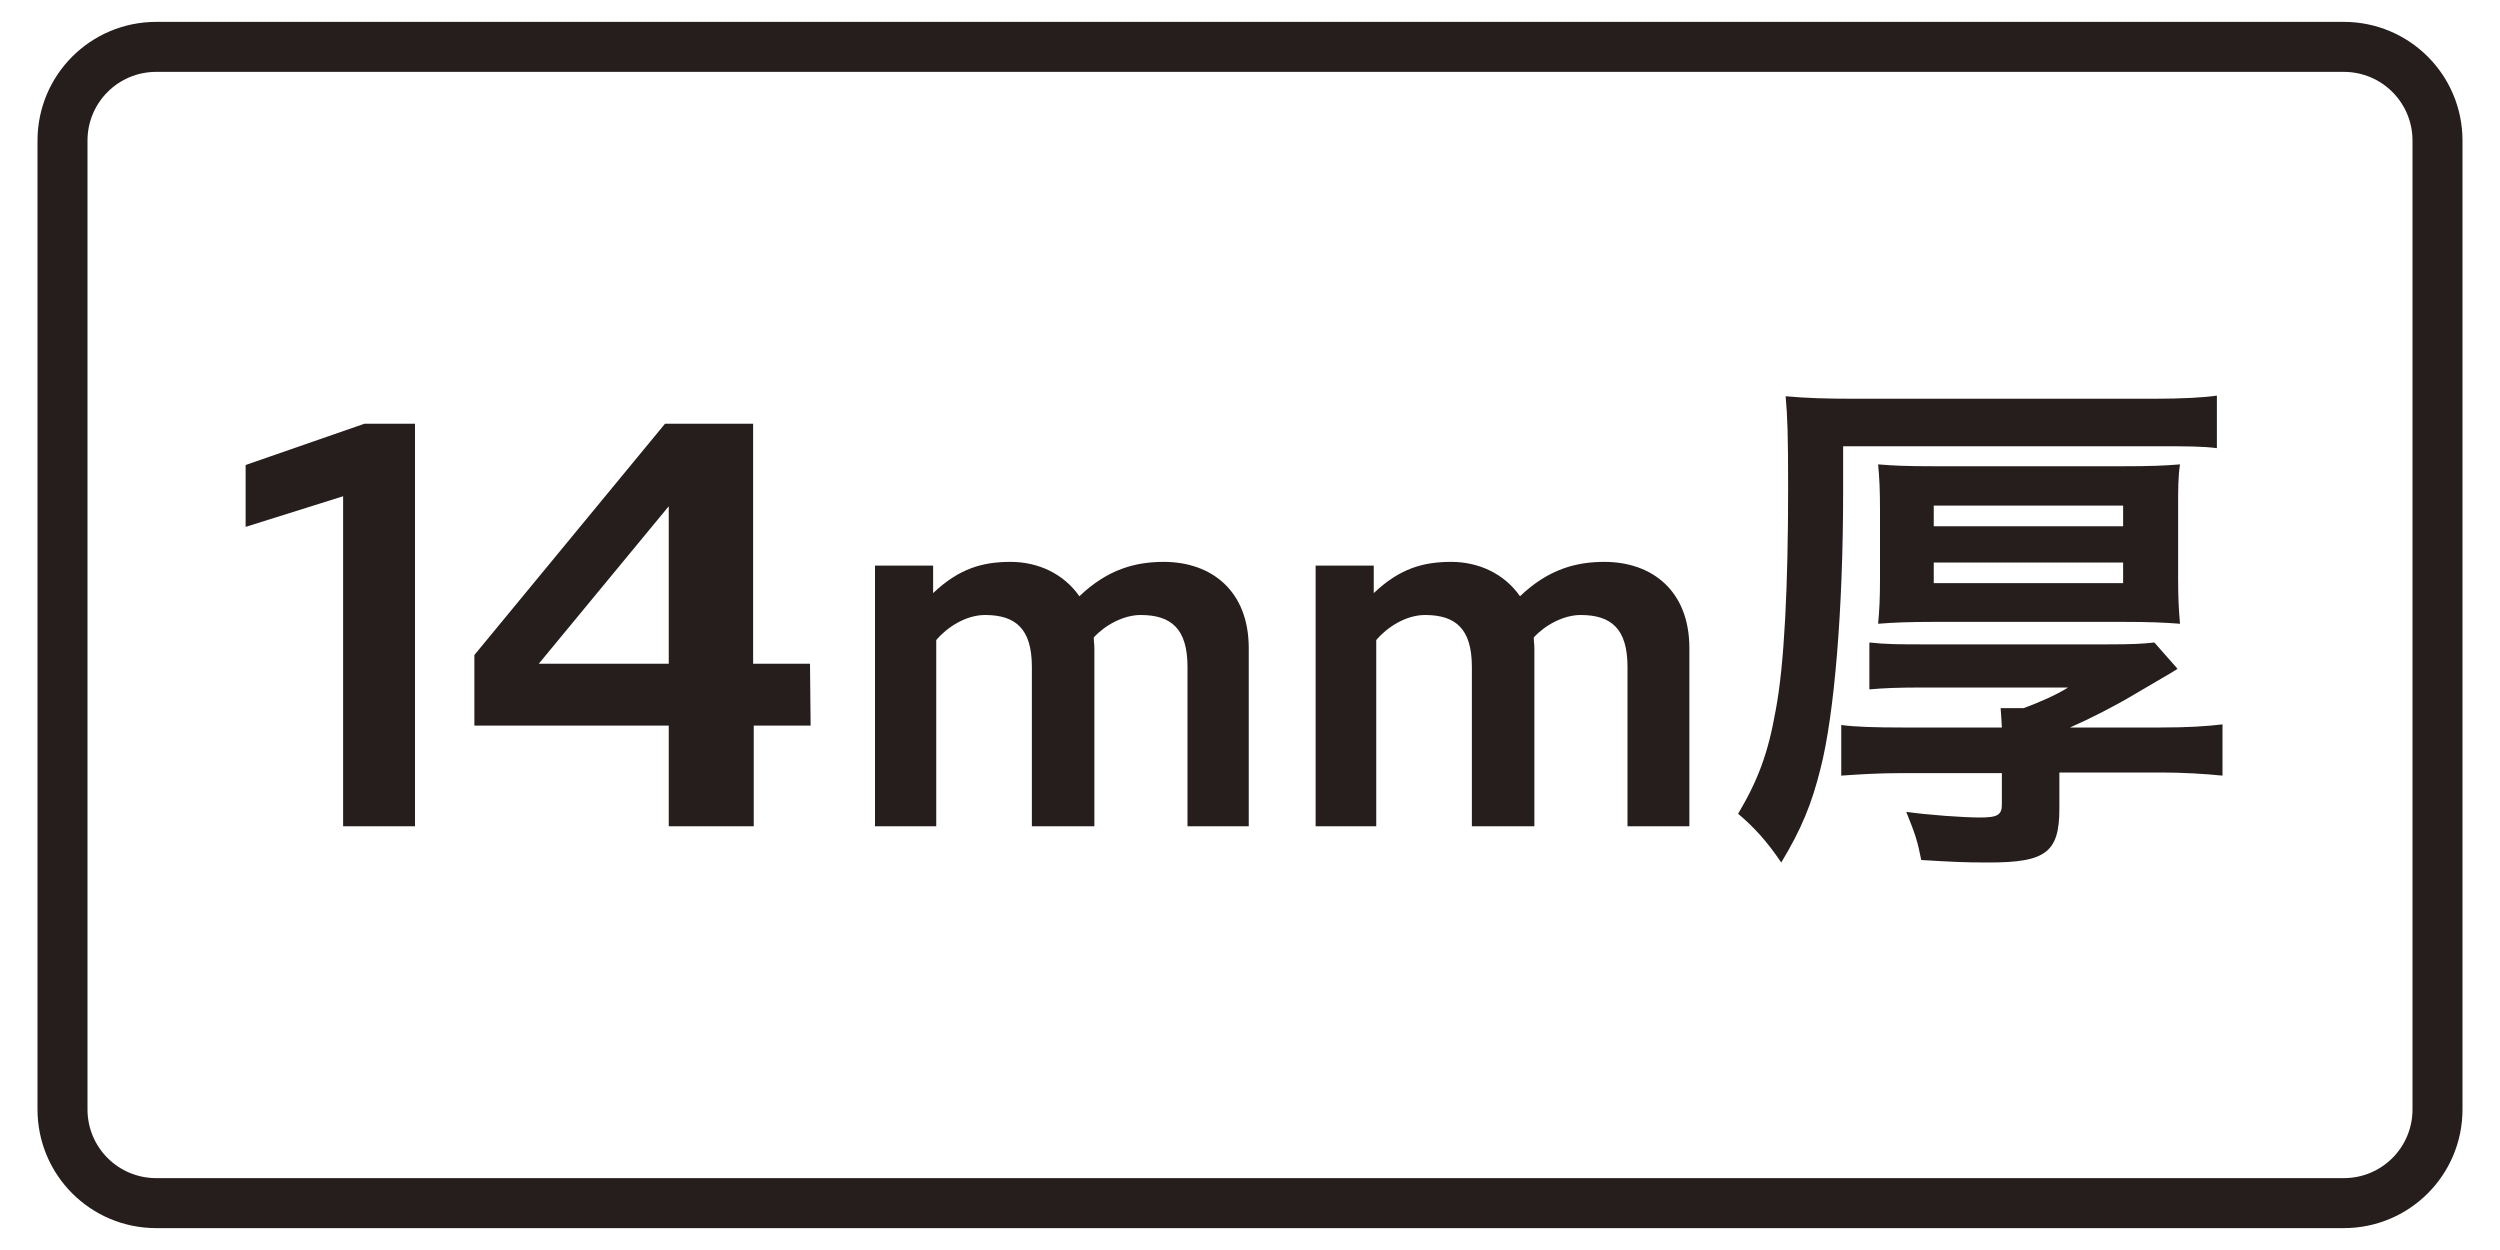 <?xml version="1.0" encoding="utf-8"?>
<!-- Generator: Adobe Illustrator 27.4.1, SVG Export Plug-In . SVG Version: 6.00 Build 0)  -->
<svg version="1.1" id="レイヤー_1" xmlns="http://www.w3.org/2000/svg" xmlns:xlink="http://www.w3.org/1999/xlink" x="0px"
	 y="0px" viewBox="0 0 400 200" style="enable-background:new 0 0 400 200;" xml:space="preserve">
<style type="text/css">
	.st0{fill:#251E1C;}
	.st1{fill:none;stroke:#251E1C;stroke-width:8;}
</style>
<g>
	<g>
		<path class="st0" d="M54.9,132.1V79.4l-15.6,4.9v-9.9l19-6.6h8.1v64.4H54.9V132.1z"/>
		<path class="st0" d="M140,132.1V90.5h9.3v4.4c4.2-4,8-5,12.4-5s8.5,1.9,11,5.5c4.6-4.4,9.1-5.5,13.5-5.5c7.6,0,13.6,4.6,13.6,13.8
			v28.5H190v-25.5c0-6.1-2.6-8.3-7.5-8.3c-2.8,0-5.8,1.7-7.5,3.6c0,0.6,0.1,1.1,0.1,1.7v28.5h-10v-25.5c0-6.1-2.6-8.3-7.5-8.3
			c-3.1,0-6.1,2-7.8,4v29.8H140V132.1z"/>
		<path class="st0" d="M210.5,132.1V90.5h9.3v4.4c4.2-4,8-5,12.4-5s8.5,1.9,11,5.5c4.6-4.4,9.1-5.5,13.5-5.5
			c7.6,0,13.6,4.6,13.6,13.8v28.5h-9.9v-25.5c0-6.1-2.6-8.3-7.5-8.3c-2.8,0-5.8,1.7-7.5,3.6c0,0.6,0.1,1.1,0.1,1.7v28.5h-10v-25.5
			c0-6.1-2.6-8.3-7.5-8.3c-3.1,0-6.1,2-7.8,4v29.8h-9.7L210.5,132.1L210.5,132.1z"/>
		<path class="st0" d="M294.9,78.8c0,18.6-1.4,35.5-3.6,44.1c-1.4,5.7-3.1,9.8-6.3,15.1c-2.3-3.4-4.3-5.6-6.9-7.8
			c3.2-5.4,4.8-9.7,6-16.5c1.4-7.3,2-20,2-35.7c0-8.3-0.1-11.4-0.4-14.6c3.3,0.3,6.5,0.4,11,0.4h47.8c4.8,0,8.1-0.2,10.2-0.5v8.4
			c-2.5-0.3-4.7-0.3-9.8-0.3h-50L294.9,78.8L294.9,78.8z M320.3,116.4c-0.1-1.4-0.1-2.1-0.2-3.1h3.7c2.4-0.9,5-2,7.1-3.3h-23
			c-4.5,0-6.5,0.1-8.8,0.3v-7.5c2.7,0.3,5,0.3,8.8,0.3h29.2c4.3,0,5.7-0.1,7.6-0.3l3.7,4.2c-0.4,0.3-0.4,0.3-6.9,4.1
			c-3,1.8-7.1,3.9-10.3,5.3h14.5c4.4,0,7.4-0.2,9.9-0.5v8.2c-3-0.3-6.4-0.5-9.9-0.5h-16.2v5.8c0,7-2.2,8.6-11.3,8.6
			c-3.9,0-5.9-0.1-10.8-0.4c-0.6-3-0.9-4-2.4-7.7c3.6,0.5,9.1,0.9,11.8,0.9c2.8,0,3.5-0.4,3.5-2.1v-5h-16.1c-3.7,0-6.8,0.2-9.6,0.4
			V116c2.2,0.3,5.4,0.4,9.8,0.4H320.3z M300.8,81.5c0-3.1-0.1-5.1-0.3-7.2c2.4,0.2,4.4,0.3,9.1,0.3h30c4.7,0,6.7-0.1,9.2-0.3
			c-0.3,2-0.3,3.8-0.3,7.1v11.1c0,3.3,0.1,4.9,0.3,7.3c-2.6-0.2-4.8-0.3-9.3-0.3h-29.8c-4.4,0-6.6,0.1-9.2,0.3
			c0.2-2.2,0.3-4,0.3-7.1L300.8,81.5L300.8,81.5z M309.4,84.2h30.3v-3.3h-30.3V84.2z M309.4,93.3h30.3V90h-30.3V93.3z"/>
	</g>
	<path class="st1" d="M375,192.5H25c-8.3,0-15-6.7-15-15v-155c0-8.3,6.7-15,15-15h350c8.3,0,15,6.7,15,15v155
		C390,185.8,383.3,192.5,375,192.5z"/>
</g>
<g>
	<path class="st0" d="M129.7,116.1h-9.1v16.1H107v-16.1H75.9v-11.3l30.5-37h14.1v38.4h9.1L129.7,116.1L129.7,116.1z M107,106.2V81
		l-20.8,25.2H107z"/>
</g>
</svg>
